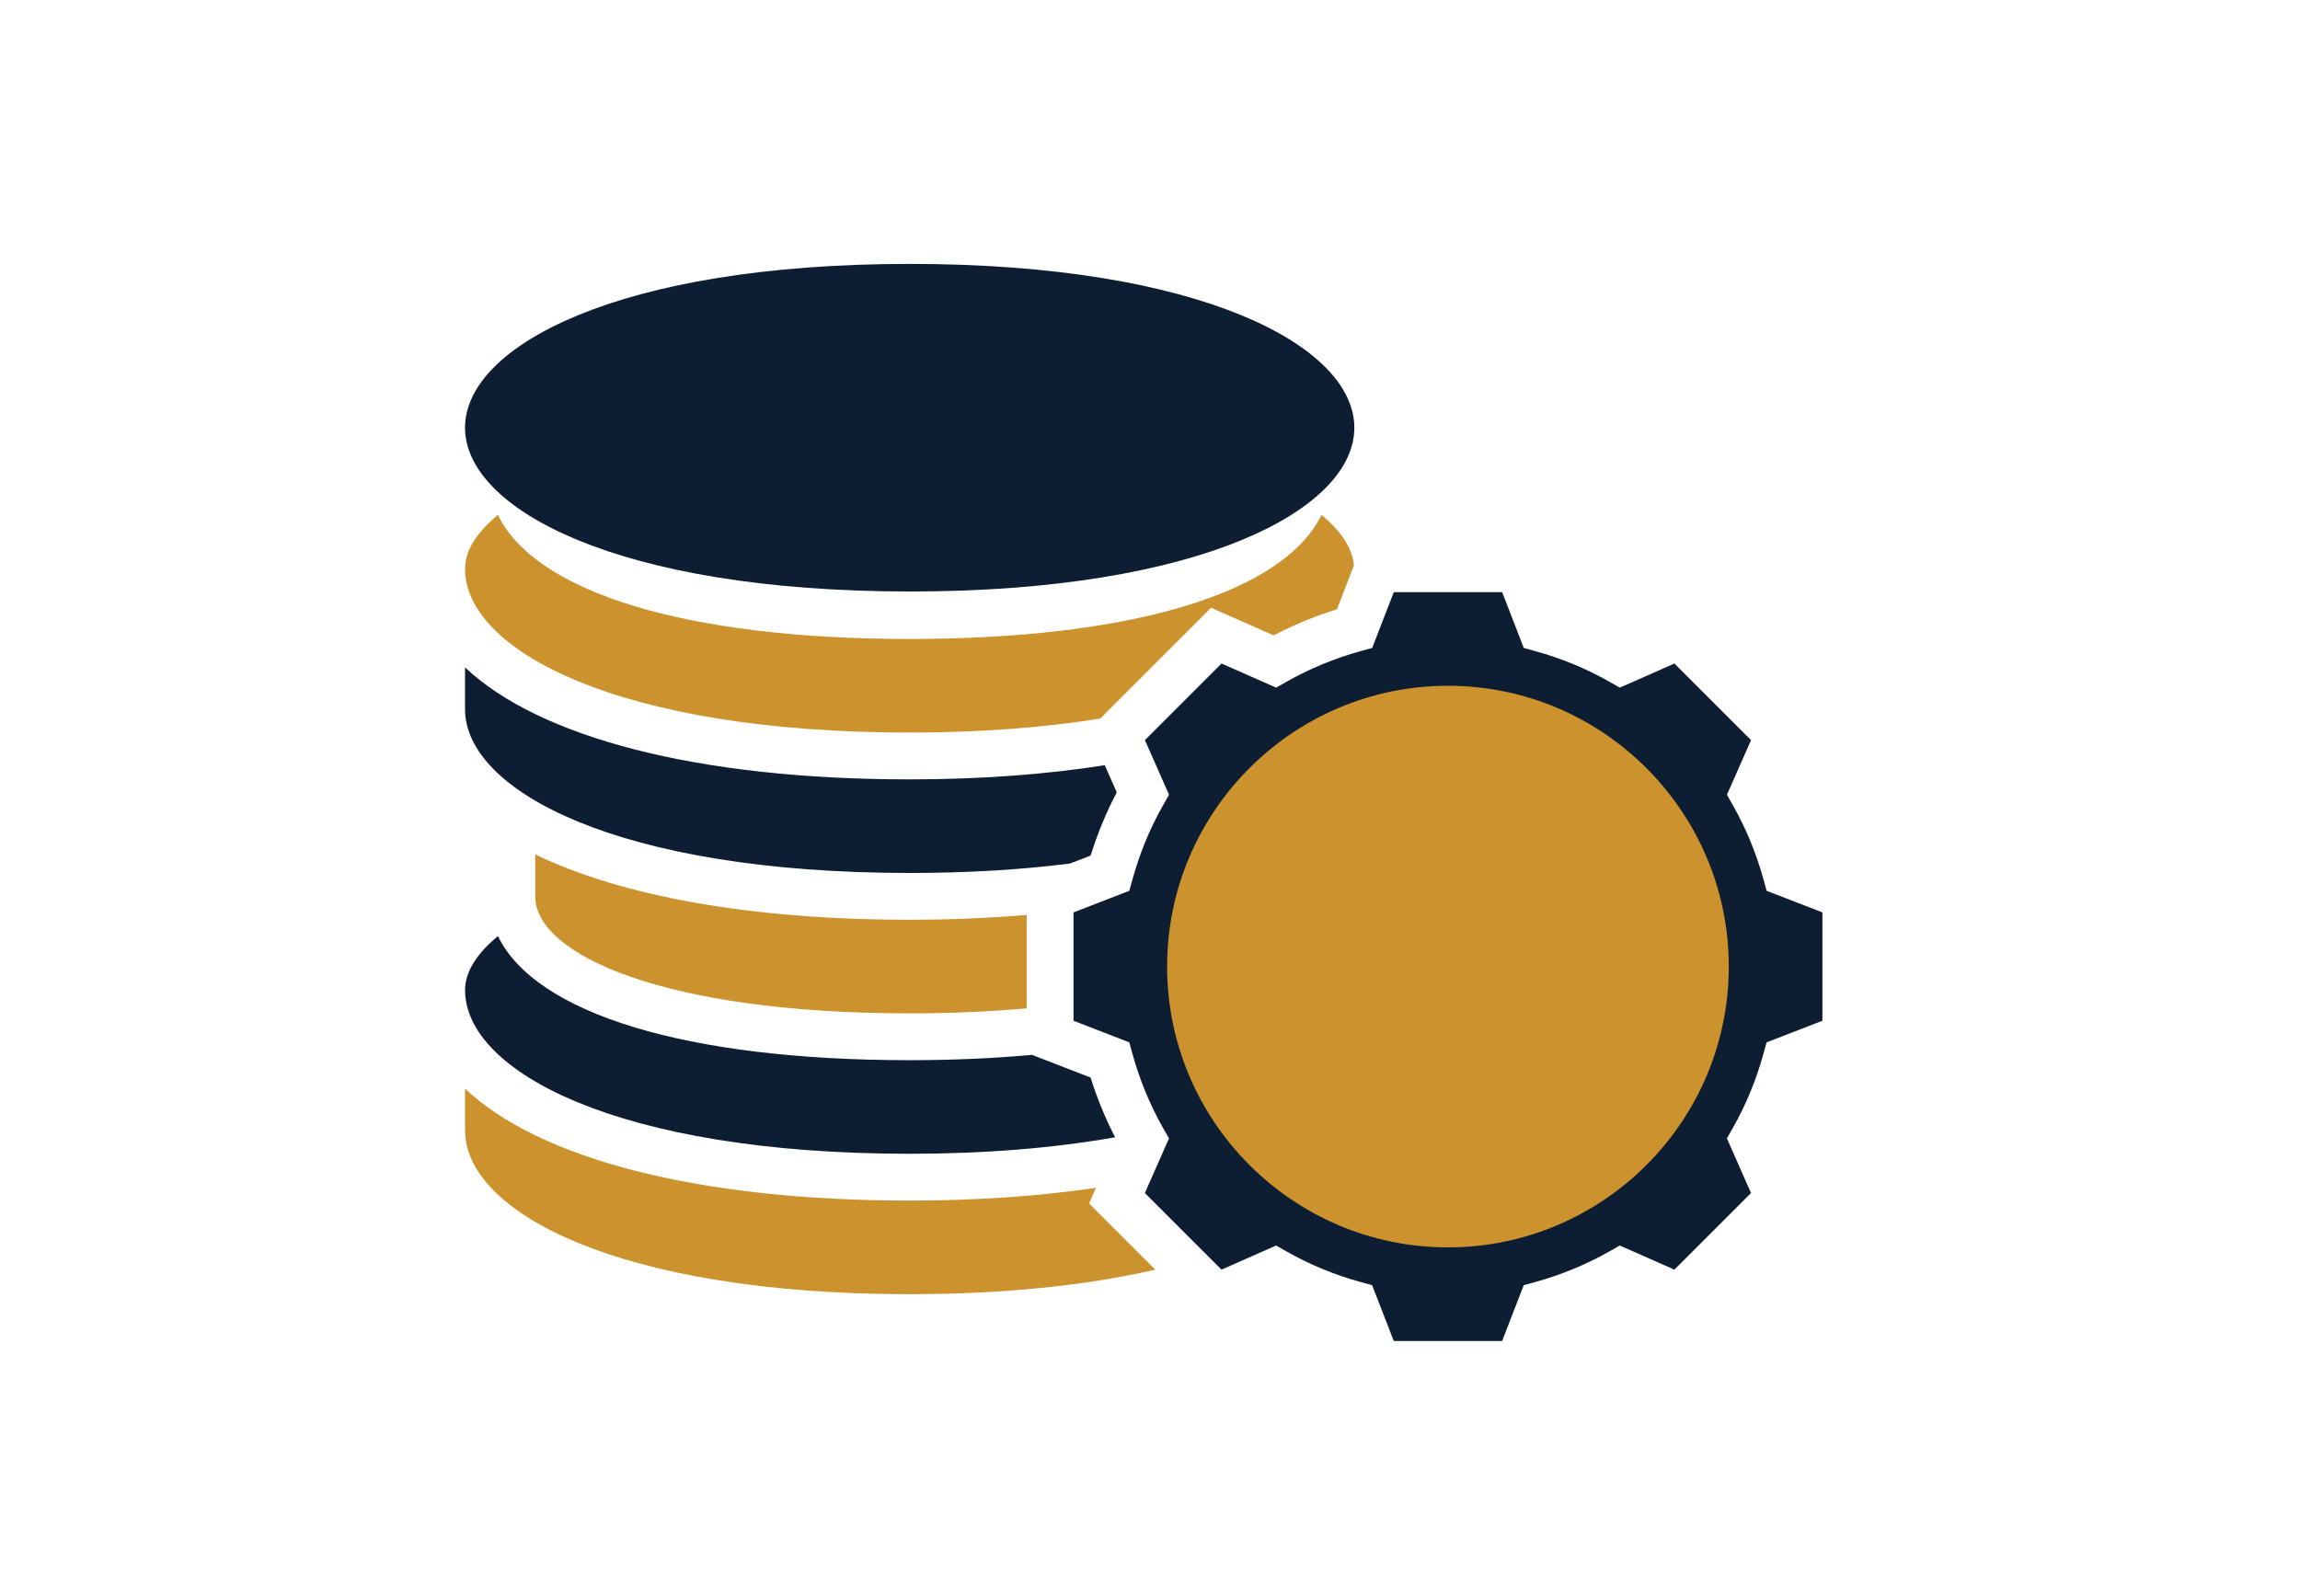 <?xml version="1.0" encoding="UTF-8" standalone="yes"?>
<svg width="183" height="127" viewBox="0 0 183 127" fill="none" version="1.1" id="svg18397" sodipodi:docname="icon3-mxB9PEqbP5Ta5rkg.svg" inkscape:version="1.2.1 (9c6d41e410, 2022-07-14)" xmlns:inkscape="http://www.inkscape.org/namespaces/inkscape" xmlns:sodipodi="http://sodipodi.sourceforge.net/DTD/sodipodi-0.dtd" xmlns="http://www.w3.org/2000/svg" xmlns:svg="http://www.w3.org/2000/svg">
  <defs id="defs18401">
    <mask maskUnits="userSpaceOnUse" id="mask18532">
      <g id="g18536">
        <rect width="183" height="127" fill="#c4c4c4" id="rect18534" x="0" y="0"/>
      </g>
    </mask>
    <mask maskUnits="userSpaceOnUse" id="mask18538">
      <g id="g18542">
        <rect width="183" height="127" fill="#c4c4c4" id="rect18540" x="0" y="0"/>
      </g>
    </mask>
    <mask maskUnits="userSpaceOnUse" id="mask18544">
      <g id="g18548">
        <rect width="183" height="127" fill="#c4c4c4" id="rect18546" x="0" y="0"/>
      </g>
    </mask>
    <mask maskUnits="userSpaceOnUse" id="mask18550">
      <g id="g18554">
        <rect width="183" height="127" fill="#c4c4c4" id="rect18552" x="0" y="0"/>
      </g>
    </mask>
    <mask maskUnits="userSpaceOnUse" id="mask18556">
      <g id="g18560">
        <rect width="183" height="127" fill="#c4c4c4" id="rect18558" x="0" y="0"/>
      </g>
    </mask>
    <mask maskUnits="userSpaceOnUse" id="mask18562">
      <g id="g18566">
        <rect width="183" height="127" fill="#c4c4c4" id="rect18564" x="0" y="0"/>
      </g>
    </mask>
    <mask maskUnits="userSpaceOnUse" id="mask18568">
      <g id="g18572">
        <rect width="183" height="127" fill="#c4c4c4" id="rect18570" x="0" y="0"/>
      </g>
    </mask>
    <mask maskUnits="userSpaceOnUse" id="mask18574">
      <g id="g18578">
        <rect width="183" height="127" fill="#c4c4c4" id="rect18576" x="0" y="0"/>
      </g>
    </mask>
    <clipPath clipPathUnits="userSpaceOnUse" id="clipPath19004">
      <path d="m 72.379,47.069 c 23.228,0 35.379,-6.556 35.379,-13.034 C 107.758,27.556 95.607,21 72.379,21 49.152,21 37,27.556 37,34.034 c 0,6.478 12.152,13.034 35.379,13.034 z" fill="#000887" id="path19006" mask="url(#mask18556)"/>
    </clipPath>
    <clipPath clipPathUnits="userSpaceOnUse" id="clipPath19008">
      <path d="m 72.379,58.294 c 5.521,0 10.599,-0.386 15.161,-1.114 l 8.819,-8.819 4.982,2.201 c 1.6,-0.84 3.285,-1.536 5.034,-2.076 l 1.351,-3.488 c -0.119,-1.527 -1.227,-2.903 -2.581,-4.029 -2.988,6.164 -14.96,9.877 -32.766,9.877 -17.806,0 -29.778,-3.713 -32.764,-9.876 -1.43,1.19 -2.614,2.659 -2.614,4.29 0,6.478 12.152,13.034 35.379,13.034 z" fill="#ed51c2" id="path19010" mask="url(#mask18574)"/>
    </clipPath>
    <clipPath clipPathUnits="userSpaceOnUse" id="clipPath19016">
      <path d="m 72.379,69.467 c 4.559,0 8.851,-0.255 12.77,-0.754 l 1.628,-0.631 c 0.542,-1.751 1.239,-3.437 2.078,-5.031 L 87.902,60.892 C 83.201,61.628 78.006,62.019 72.379,62.019 55.499,62.019 42.899,58.685 37,53.109 v 3.323 c 0,6.478 12.152,13.034 35.379,13.034 z" fill="#000887" id="path19018" mask="url(#mask18568)"/>
    </clipPath>
    <clipPath clipPathUnits="userSpaceOnUse" id="clipPath19020">
      <path d="m 42.586,67.992 v 3.337 c 0,4.625 10.234,9.31 29.793,9.31 3.294,0 6.407,-0.14 9.31,-0.401 v -7.43 c -2.958,0.246 -6.067,0.382 -9.31,0.382 -12.698,0 -22.96,-1.894 -29.793,-5.199 z" fill="#ed51c2" id="path19022" mask="url(#mask18562)"/>
    </clipPath>
    <clipPath clipPathUnits="userSpaceOnUse" id="clipPath19024">
      <path d="m 72.379,91.812 c 6.014,0 11.485,-0.456 16.343,-1.314 -0.776,-1.512 -1.434,-3.098 -1.946,-4.75 l -4.664,-1.808 c -3.038,0.277 -6.295,0.424 -9.732,0.424 -17.807,0 -29.778,-3.713 -32.764,-9.876 -1.43,1.19 -2.614,2.659 -2.614,4.29 0,6.478 12.152,13.034 35.379,13.034 z" fill="#000887" id="path19026" mask="url(#mask18538)"/>
    </clipPath>
    <clipPath clipPathUnits="userSpaceOnUse" id="clipPath19028">
      <path d="m 87.203,94.523 c -4.514,0.663 -9.469,1.013 -14.824,1.013 C 55.499,95.536 42.899,92.203 37,86.627 v 3.323 c 0,6.478 12.152,13.035 35.379,13.035 7.333,0 14.003,-0.676 19.544,-1.952 l -5.268,-5.27 z" fill="#ed51c2" id="path19030" mask="url(#mask18532)"/>
    </clipPath>
    <clipPath clipPathUnits="userSpaceOnUse" id="clipPath19859">
      <path d="m 140.562,70.886 -0.249,-0.903 c -0.577,-2.091 -1.4,-4.083 -2.445,-5.923 l -0.464,-0.816 1.918,-4.348 -6.096,-6.096 -4.346,1.919 -0.816,-0.464 c -1.844,-1.048 -3.835,-1.871 -5.921,-2.445 l -0.903,-0.248 -1.722,-4.441 h -8.621 l -1.721,4.441 -0.903,0.248 c -2.086,0.575 -4.076,1.397 -5.921,2.445 l -0.815,0.464 -4.346,-1.919 -6.096,6.096 1.918,4.348 -0.464,0.815 c -1.047,1.838 -1.868,3.832 -2.445,5.923 l -0.249,0.903 -4.44,1.719 v 8.623 l 4.437,1.719 0.249,0.903 c 0.577,2.091 1.4,4.083 2.445,5.923 l 0.464,0.816 -1.918,4.348 6.096,6.097 4.346,-1.92 0.816,0.464 c 1.843,1.048 3.835,1.871 5.921,2.445 l 0.903,0.248 1.722,4.439 h 8.621 l 1.721,-4.44 0.903,-0.248 c 2.085,-0.575 4.075,-1.397 5.921,-2.445 l 0.815,-0.464 4.346,1.92 6.097,-6.097 -1.918,-4.348 0.464,-0.816 c 1.047,-1.838 1.868,-3.832 2.445,-5.923 l 0.249,-0.903 4.44,-1.719 v -8.623 z m -25.356,28.374 c -12.321,0 -22.344,-10.024 -22.344,-22.345 0,-12.321 10.023,-22.345 22.344,-22.345 12.322,0 22.345,10.024 22.345,22.345 0,12.321 -10.023,22.345 -22.345,22.345 z" fill="#000887" id="path19861" mask="url(#mask18550)"/>
    </clipPath>
    <clipPath clipPathUnits="userSpaceOnUse" id="clipPath19865">
      <path fill-rule="evenodd" clip-rule="evenodd" d="m 115.261,99.526 c 12.458,0 22.557,-10.099 22.557,-22.558 0,-12.459 -10.099,-22.558 -22.557,-22.558 -12.459,0 -22.558,10.099 -22.558,22.558 0,12.459 10.099,22.558 22.558,22.558 z m 0,-8.725 c 7.639,0 13.832,-6.193 13.832,-13.832 0,-7.64 -6.193,-13.832 -13.832,-13.832 -7.64,0 -13.833,6.193 -13.833,13.832 0,7.64 6.193,13.832 13.833,13.832 z" fill="#ed51c2" id="path19867" mask="url(#mask18544)"/>
    </clipPath>
  </defs>
  <sodipodi:namedview id="namedview18399" pagecolor="#ffffff" bordercolor="#000000" borderopacity="0.25" inkscape:showpageshadow="2" inkscape:pageopacity="0.0" inkscape:pagecheckerboard="0" inkscape:deskcolor="#d1d1d1" showgrid="false" inkscape:zoom="3.3346457" inkscape:cx="58.626919" inkscape:cy="61.175915" inkscape:window-width="1536" inkscape:window-height="811" inkscape:window-x="-8" inkscape:window-y="134" inkscape:window-maximized="1" inkscape:current-layer="svg18397"/>
  <rect style="fill:#0d1e32;fill-opacity:1;stroke-width:3.78;stroke-linecap:round;stroke-linejoin:round;stop-color:#000000" id="rect18582" width="84.02" height="29.13" x="31.187" y="19.215" clip-path="url(#clipPath19004)"/>
  <rect style="fill:#cb922e;stroke-width:3.269;stroke-linecap:round;stroke-linejoin:round;stop-color:#000000" id="rect18580" width="84.02" height="21.79" x="31.187" y="38.737" clip-path="url(#clipPath19008)"/>
  <rect style="fill:#0d1e32;fill-opacity:1;stroke-width:2.506;stroke-linecap:round;stroke-linejoin:round;stop-color:#000000" id="rect18947" width="60.313" height="17.843" x="31.187" y="52.654" clip-path="url(#clipPath19016)"/>
  <rect style="fill:#0d1e32;fill-opacity:1;stroke-width:2.658;stroke-linecap:round;stroke-linejoin:round;stop-color:#000000" id="rect18947-1" width="60.313" height="20.07" x="32.705" y="73.717" clip-path="url(#clipPath19024)"/>
  <rect style="fill:#cb922e;stroke-width:2.311;stroke-linecap:round;stroke-linejoin:round;stop-color:#000000" id="rect18949" width="54.227" height="16.879" x="31.187" y="65.876" clip-path="url(#clipPath19020)"/>
  <rect style="fill:#cb922e;stroke-width:2.572;stroke-linecap:round;stroke-linejoin:round;stop-color:#000000" id="rect18949-8" width="58.788" height="19.278" x="34.23" y="86.366" clip-path="url(#clipPath19028)"/>
  <ellipse style="fill:#cb922e;fill-opacity:1;stroke-width:3.78;stroke-linecap:round;stroke-linejoin:round;stop-color:#000000" id="path19863" cx="115.207" cy="76.915" rx="29.793" ry="29.793" clip-path="url(#clipPath19865)"/>
  <ellipse style="fill:#0d1e32;fill-opacity:1;stroke-width:4.1;stroke-linecap:round;stroke-linejoin:round;stop-color:#000000" id="path19857" cx="115.065" cy="77.09" rx="33.676" ry="32.367" clip-path="url(#clipPath19859)"/>
</svg>